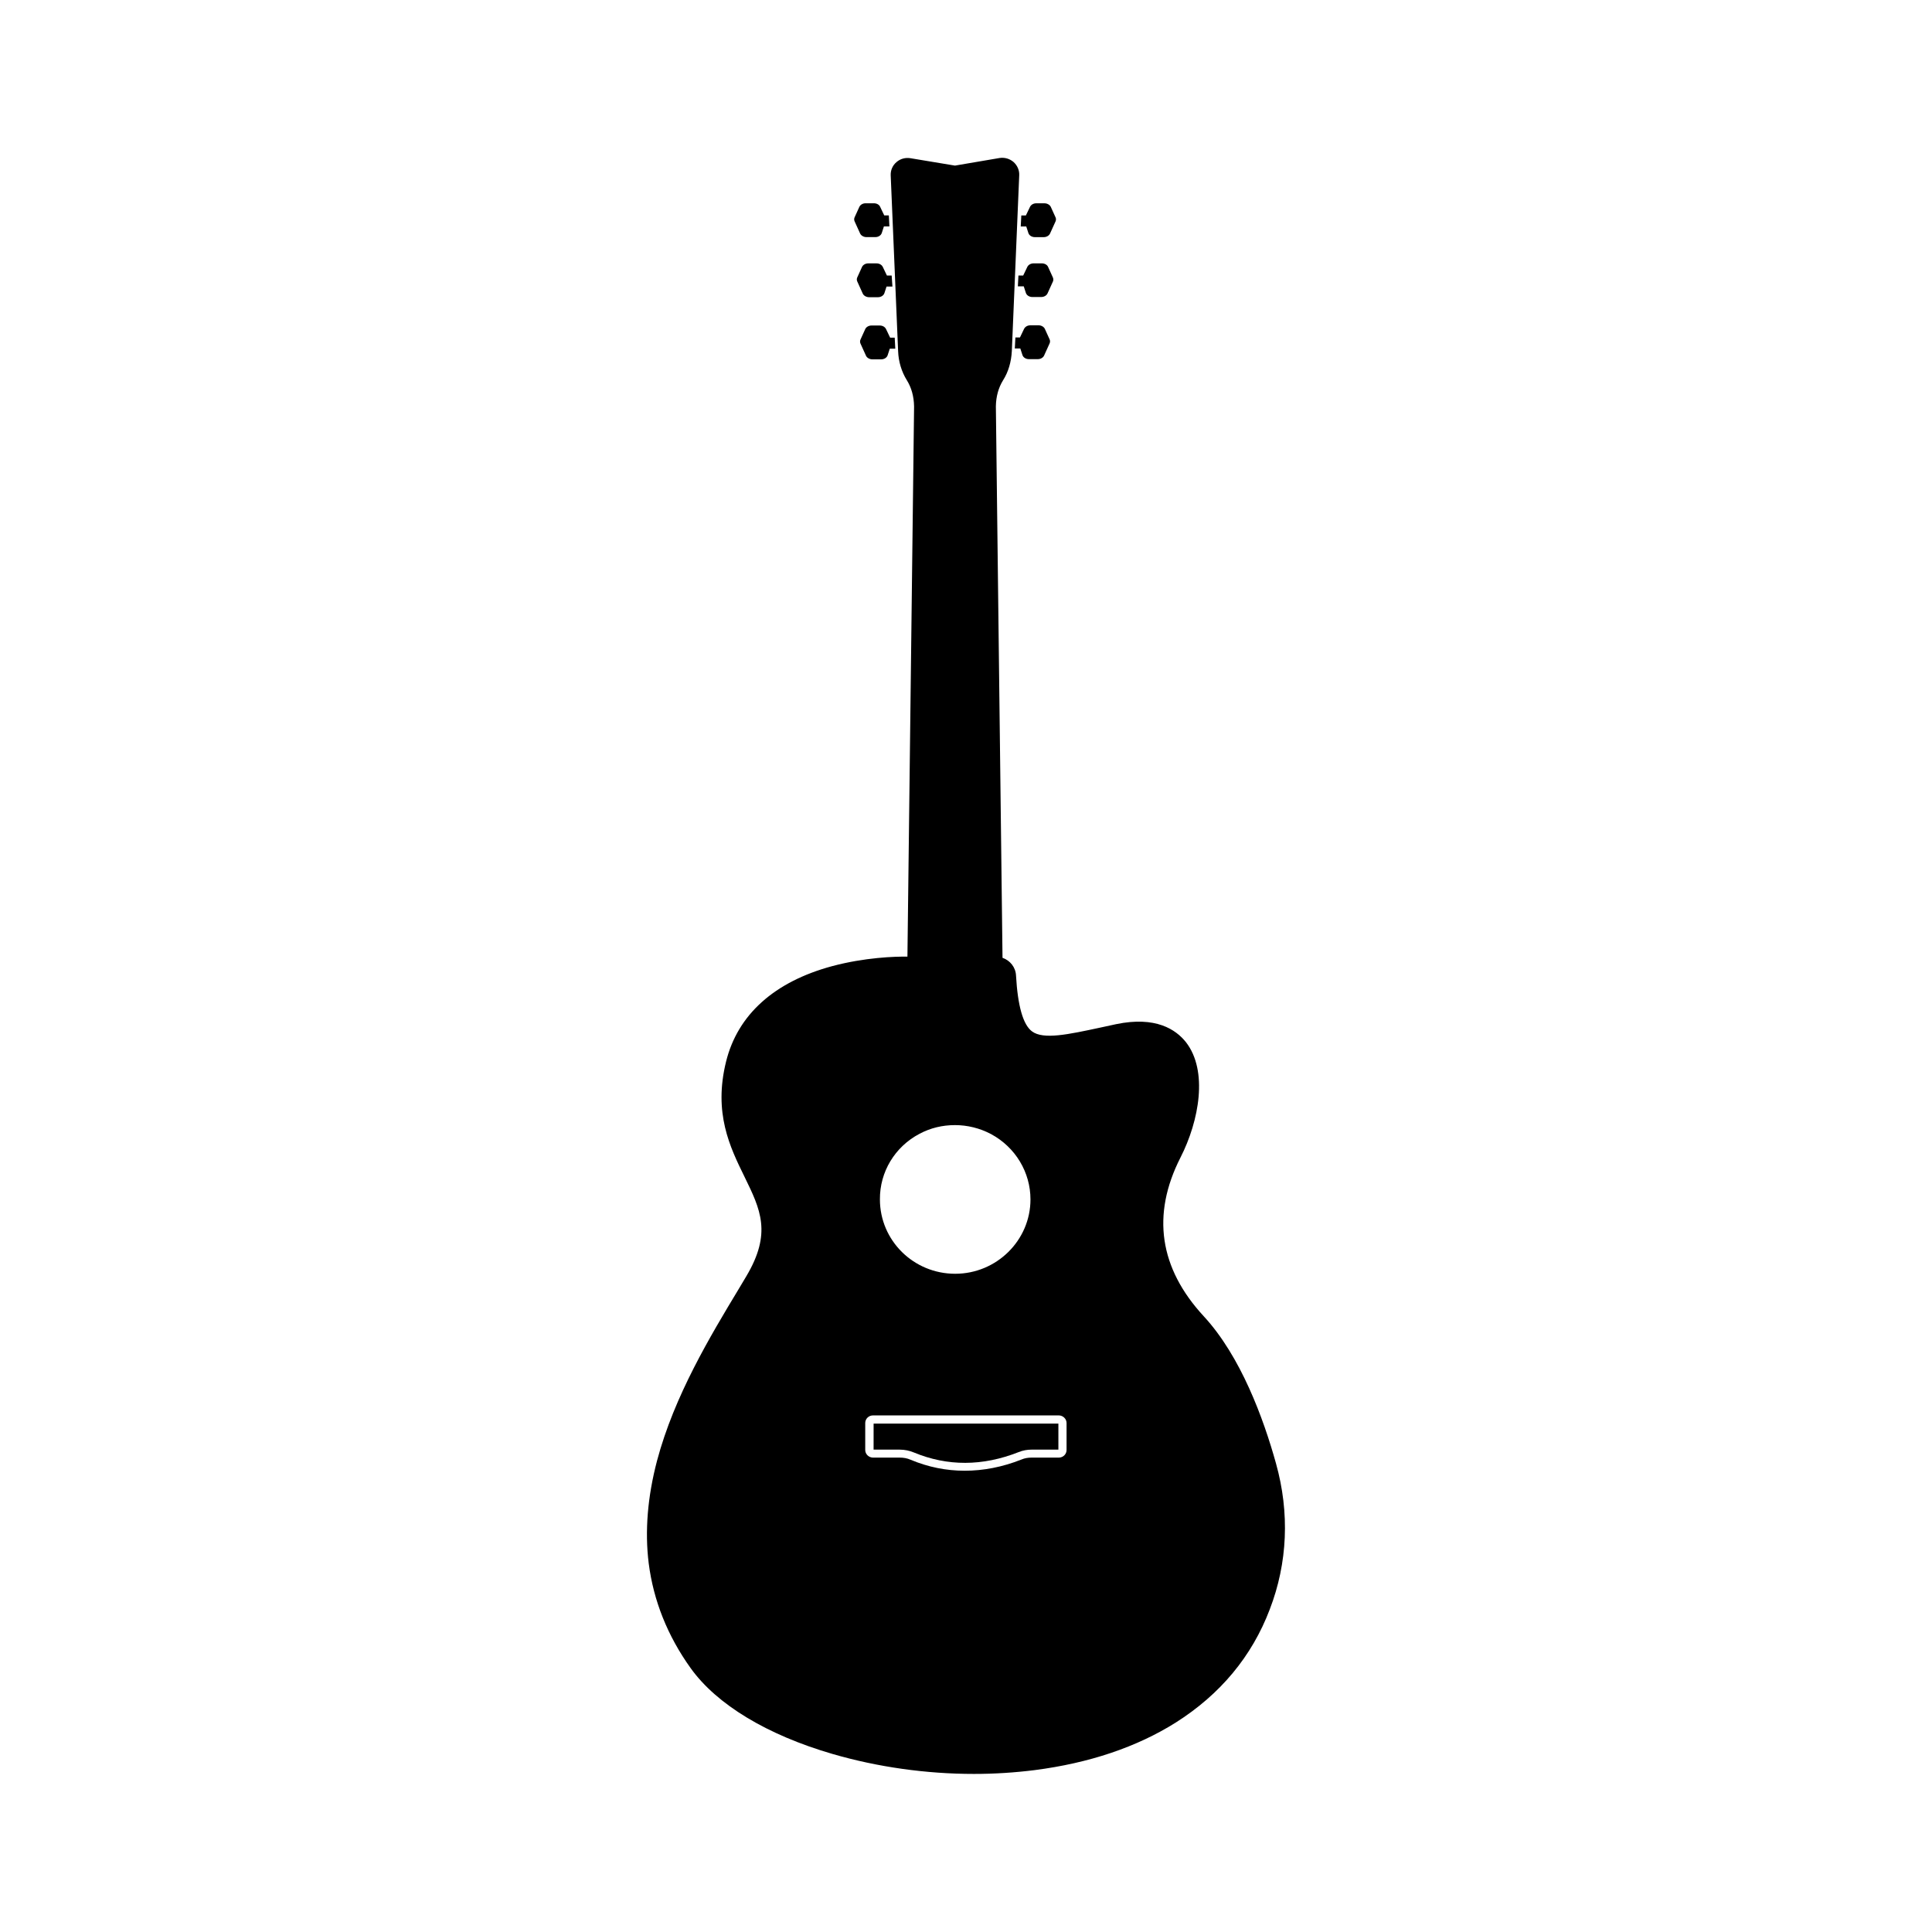 <?xml version="1.0" encoding="UTF-8"?>
<!-- Uploaded to: SVG Repo, www.svgrepo.com, Generator: SVG Repo Mixer Tools -->
<svg fill="#000000" width="800px" height="800px" version="1.1" viewBox="144 144 512 512" xmlns="http://www.w3.org/2000/svg">
 <g>
  <path d="m375.51 528.17h6.953c1.258 0 2.519 0.25 3.727 0.754 8.867 3.68 18.188 3.68 27.762-0.102 1.109-0.453 2.266-0.656 3.477-0.656h7.055v-6.902h-48.969z"/>
  <path d="m482.17 531.89c-3.324-11.992-9.371-28.465-19.145-39.047-11.789-12.746-13.906-26.902-6.195-42.066 4.988-9.773 7.356-23.023 1.461-30.582-2.672-3.375-8.012-6.953-18.488-4.785-1.461 0.301-2.82 0.605-4.18 0.906-8.465 1.812-15.113 3.273-18.137 1.008-2.367-1.762-3.777-6.75-4.231-14.812-0.102-2.168-1.562-3.981-3.578-4.684l-1.762-146.16c0.051-2.672 0.707-4.938 1.914-6.902 1.41-2.215 2.168-4.887 2.316-7.707l1.961-46.652c0.051-1.309-0.504-2.57-1.512-3.477-1.008-0.855-2.316-1.258-3.68-1.059l-11.836 2.016-11.84-1.965c-1.309-0.203-2.672 0.152-3.68 1.059-1.008 0.855-1.562 2.117-1.512 3.477l1.965 46.602c0.102 2.769 0.906 5.441 2.316 7.707 1.211 1.965 1.863 4.231 1.914 6.953l-1.762 145.8c-3.273-0.051-11.285 0.203-19.949 2.519-15.316 4.133-25.039 12.848-28.113 25.293-3.375 13.652 1.008 22.621 4.887 30.531 4.231 8.664 7.305 14.914 0.453 26.398-0.605 1.008-1.211 2.066-1.863 3.125-7.656 12.695-17.18 28.465-21.766 45.695-2.519 9.574-3.273 18.691-2.215 27.207 1.258 9.875 4.988 19.246 11.133 27.809 6.902 9.621 20.254 17.684 37.586 22.723 11.941 3.477 24.836 5.289 37.484 5.289 5.441 0 10.832-0.352 16.07-1.008 14.461-1.863 27.055-6.098 37.383-12.594 11.789-7.457 20.203-17.531 24.938-30.027 4.734-12.293 5.289-25.594 1.66-38.594zm-94.512-87.41c2.922-1.562 6.098-2.316 9.422-2.316 3.273 0 6.551 0.805 9.422 2.316l0.203 0.102c6.398 3.477 10.379 10.078 10.379 17.281 0 10.832-8.969 19.699-19.949 19.699-11.035 0-19.949-8.816-19.949-19.699-0.059-7.305 3.973-13.957 10.473-17.383zm38.992 83.785c0 1.109-0.906 2.016-2.066 2.016h-7.203c-0.957 0-1.863 0.152-2.672 0.504-5.09 2.016-10.125 2.973-15.062 2.973-4.887 0-9.672-0.957-14.359-2.922-0.906-0.402-1.863-0.555-2.871-0.555h-7.055c-1.109 0-2.066-0.906-2.066-2.016v-7.152c0-1.109 0.906-2.016 2.066-2.016h49.223c1.109 0 2.066 0.906 2.066 2.016z"/>
  <path d="m371.94 205.88c0.25 0.555 0.957 0.957 1.664 0.957h2.367c0.805 0 1.512-0.453 1.715-1.109l0.555-1.715h1.461l-0.152-2.922h-1.211l-1.109-2.316c-0.25-0.555-0.906-0.906-1.664-0.906h-2.168c-0.754 0-1.41 0.402-1.664 0.957l-1.258 2.769c-0.152 0.352-0.152 0.707 0 1.059z"/>
  <path d="m380.3 217.02c-0.051 0-0.051 0 0 0h-1.258l-1.109-2.316c-0.301-0.555-0.906-0.906-1.664-0.906h-2.168c-0.754 0-1.41 0.402-1.664 0.957l-1.258 2.769c-0.152 0.352-0.152 0.707 0 1.059l1.461 3.223c0.25 0.555 0.957 0.957 1.664 0.957h2.367c0.805 0 1.512-0.453 1.715-1.109l0.555-1.715h1.461 0.051 0.051z"/>
  <path d="m423.02 217.52-1.258-2.769c-0.25-0.605-0.957-0.957-1.664-0.957h-2.168c-0.754 0-1.359 0.352-1.664 0.906l-1.109 2.316h-1.211-0.051l-0.152 2.871h0.051 0.051 1.461l0.555 1.715c0.203 0.656 0.906 1.109 1.715 1.109h2.367c0.754 0 1.41-0.402 1.664-0.957l1.461-3.223c0.102-0.309 0.102-0.66-0.047-1.012z"/>
  <path d="m419.24 230.21h-2.168c-0.754 0-1.359 0.352-1.664 0.906l-1.109 2.316h-1.211l-0.152 2.922h1.461l0.555 1.715c0.203 0.656 0.906 1.109 1.715 1.109h2.367c0.754 0 1.41-0.402 1.664-0.957l1.461-3.223c0.152-0.352 0.152-0.707 0-1.059l-1.258-2.769c-0.246-0.559-0.953-0.961-1.66-0.961z"/>
  <path d="m415.97 204.02 0.555 1.715c0.203 0.656 0.906 1.109 1.715 1.109h2.367c0.754 0 1.41-0.402 1.664-0.957l1.461-3.223c0.152-0.352 0.152-0.707 0-1.059l-1.258-2.769c-0.25-0.555-0.957-0.957-1.664-0.957l-2.168-0.004c-0.754 0-1.359 0.352-1.664 0.906l-1.109 2.316h-1.211l-0.152 2.922z"/>
  <path d="m378.79 231.17c-0.301-0.555-0.906-0.906-1.664-0.906h-2.168c-0.754 0-1.41 0.402-1.664 0.957l-1.258 2.769c-0.152 0.352-0.152 0.707 0 1.059l1.461 3.223c0.25 0.555 0.957 0.957 1.664 0.957h2.367c0.805 0 1.512-0.453 1.715-1.109l0.555-1.715h1.461l-0.152-2.922h-1.211z"/>
 </g>
</svg>